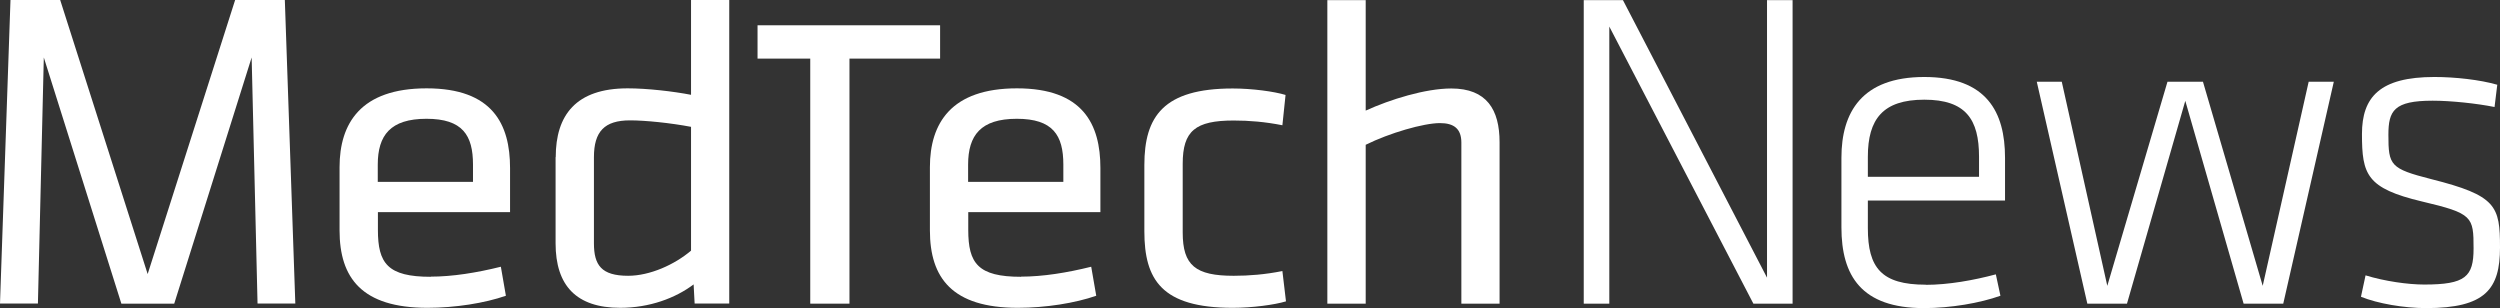 <?xml version="1.0" encoding="UTF-8"?>
<svg id="Layer_2" data-name="Layer 2" xmlns="http://www.w3.org/2000/svg" viewBox="0 0 174.05 21.45">
  <rect x="0" y="0" width="174.05" height="21.45" fill="#333333" stroke="none"/>
  <defs>
    <style>
      .cls-1 {
        fill: #fff;
        stroke-width: 0px;
      }
    </style>
  </defs>
  <g id="Lag_1" data-name="Lag 1">
    <g>
      <path class="cls-1" d="M3.05,4l-.41,17.13H0L.73,0h3.46l6.09,19.08L16.37,0h3.46l.73,21.13h-2.63l-.41-17.13-5.39,17.14h-3.68L3.05,4Z"/>
      <path class="cls-1" d="M29.98,19.26c1.52,0,3.2-.27,4.89-.69l.35,2.02c-1.46.51-3.52.84-5.46.84-4.57,0-6.12-2.08-6.12-5.39v-4.4c0-3.04,1.46-5.49,6.06-5.49s5.81,2.5,5.81,5.55v3.07h-9.2v1.24c0,2.32.67,3.26,3.68,3.26ZM26.3,12.66h6.63v-1.2c0-2.05-.73-3.19-3.24-3.19s-3.39,1.15-3.39,3.19v1.2Z"/>
      <path class="cls-1" d="M38.69,10.94c0-2.92,1.4-4.79,5.01-4.79,1.36,0,3.17.21,4.41.45V0h2.66v21.13h-2.41l-.07-1.33c-1.27.96-3.08,1.63-5.11,1.63-3.05,0-4.5-1.54-4.5-4.49v-6ZM48.11,8.83c-1.43-.27-3.17-.45-4.25-.45-1.78,0-2.51.78-2.51,2.56v6c0,1.51.51,2.26,2.38,2.26,1.52,0,3.24-.78,4.38-1.75v-8.62Z"/>
      <path class="cls-1" d="M56.41,4.08h-3.67V1.76h12.71v2.32h-6.31v17.06h-2.73V4.08Z"/>
      <path class="cls-1" d="M71.08,19.26c1.52,0,3.2-.27,4.89-.69l.35,2.02c-1.46.51-3.52.84-5.46.84-4.57,0-6.12-2.08-6.12-5.39v-4.4c0-3.04,1.46-5.49,6.06-5.49s5.81,2.5,5.81,5.55v3.07h-9.2v1.24c0,2.32.67,3.26,3.68,3.26ZM67.4,12.66h6.63v-1.2c0-2.05-.73-3.19-3.24-3.19s-3.39,1.15-3.39,3.19v1.2Z"/>
      <path class="cls-1" d="M79.67,16.1v-4.61c0-3.38,1.33-5.33,6.15-5.33,1.36,0,2.89.21,3.68.45l-.22,2.11c-1.21-.24-2.32-.33-3.39-.33-2.67,0-3.55.72-3.55,3.01v4.79c0,2.29.89,3.01,3.55,3.01,1.08,0,2.19-.09,3.39-.33l.25,2.11c-.79.24-2.35.45-3.71.45-4.95,0-6.15-1.96-6.15-5.33Z"/>
      <path class="cls-1" d="M101.74,21.14v-11.21c0-.96-.51-1.36-1.49-1.36-1.14,0-3.52.69-5.17,1.51v11.06h-2.67V.01h2.67v7.69c1.71-.78,4.16-1.54,5.96-1.54,2.47,0,3.36,1.48,3.36,3.74v11.24h-2.66Z"/>
      <path class="cls-1" d="M112.04,1.85v19.29h-1.78V.01h2.73l10.03,19.32V.01h1.78v21.13h-2.73L112.04,1.85Z"/>
      <path class="cls-1" d="M134.06,19.83c1.59,0,3.36-.32,4.89-.73l.32,1.49c-1.43.51-3.46.86-5.33.86-4.35,0-5.74-2.25-5.74-5.62v-4.85c0-3.17,1.43-5.62,5.77-5.62s5.62,2.44,5.62,5.62v2.98h-9.55v1.93c0,2.76.95,3.93,4.03,3.93ZM130.04,12.31h7.74v-1.4c0-2.6-.92-3.97-3.81-3.97s-3.93,1.36-3.93,3.97v1.4Z"/>
      <path class="cls-1" d="M145.32,21.14l-3.52-15.45h1.74l3.17,14.21,4.19-14.21h2.47l4.16,14.21,3.2-14.21h1.75l-3.52,15.45h-2.76l-4.06-14.12-4.06,14.12h-2.76Z"/>
      <path class="cls-1" d="M168.91,21.45c-1.55,0-3.39-.32-4.54-.79l.32-1.49c1.33.41,2.95.64,4.09.64,2.86,0,3.43-.54,3.43-2.51,0-2.22-.06-2.44-3.58-3.27-3.87-.92-4.19-1.87-4.19-4.7,0-2.57,1.24-3.97,5.04-3.97,1.43,0,3.17.19,4.38.54l-.19,1.55c-1.24-.25-3.05-.44-4.31-.44-2.7,0-3.08.7-3.08,2.38,0,2.13.13,2.35,2.98,3.08,4.54,1.14,4.79,1.87,4.79,4.76s-1.01,4.22-5.14,4.22Z"/>
    </g>
  </g>
</svg>